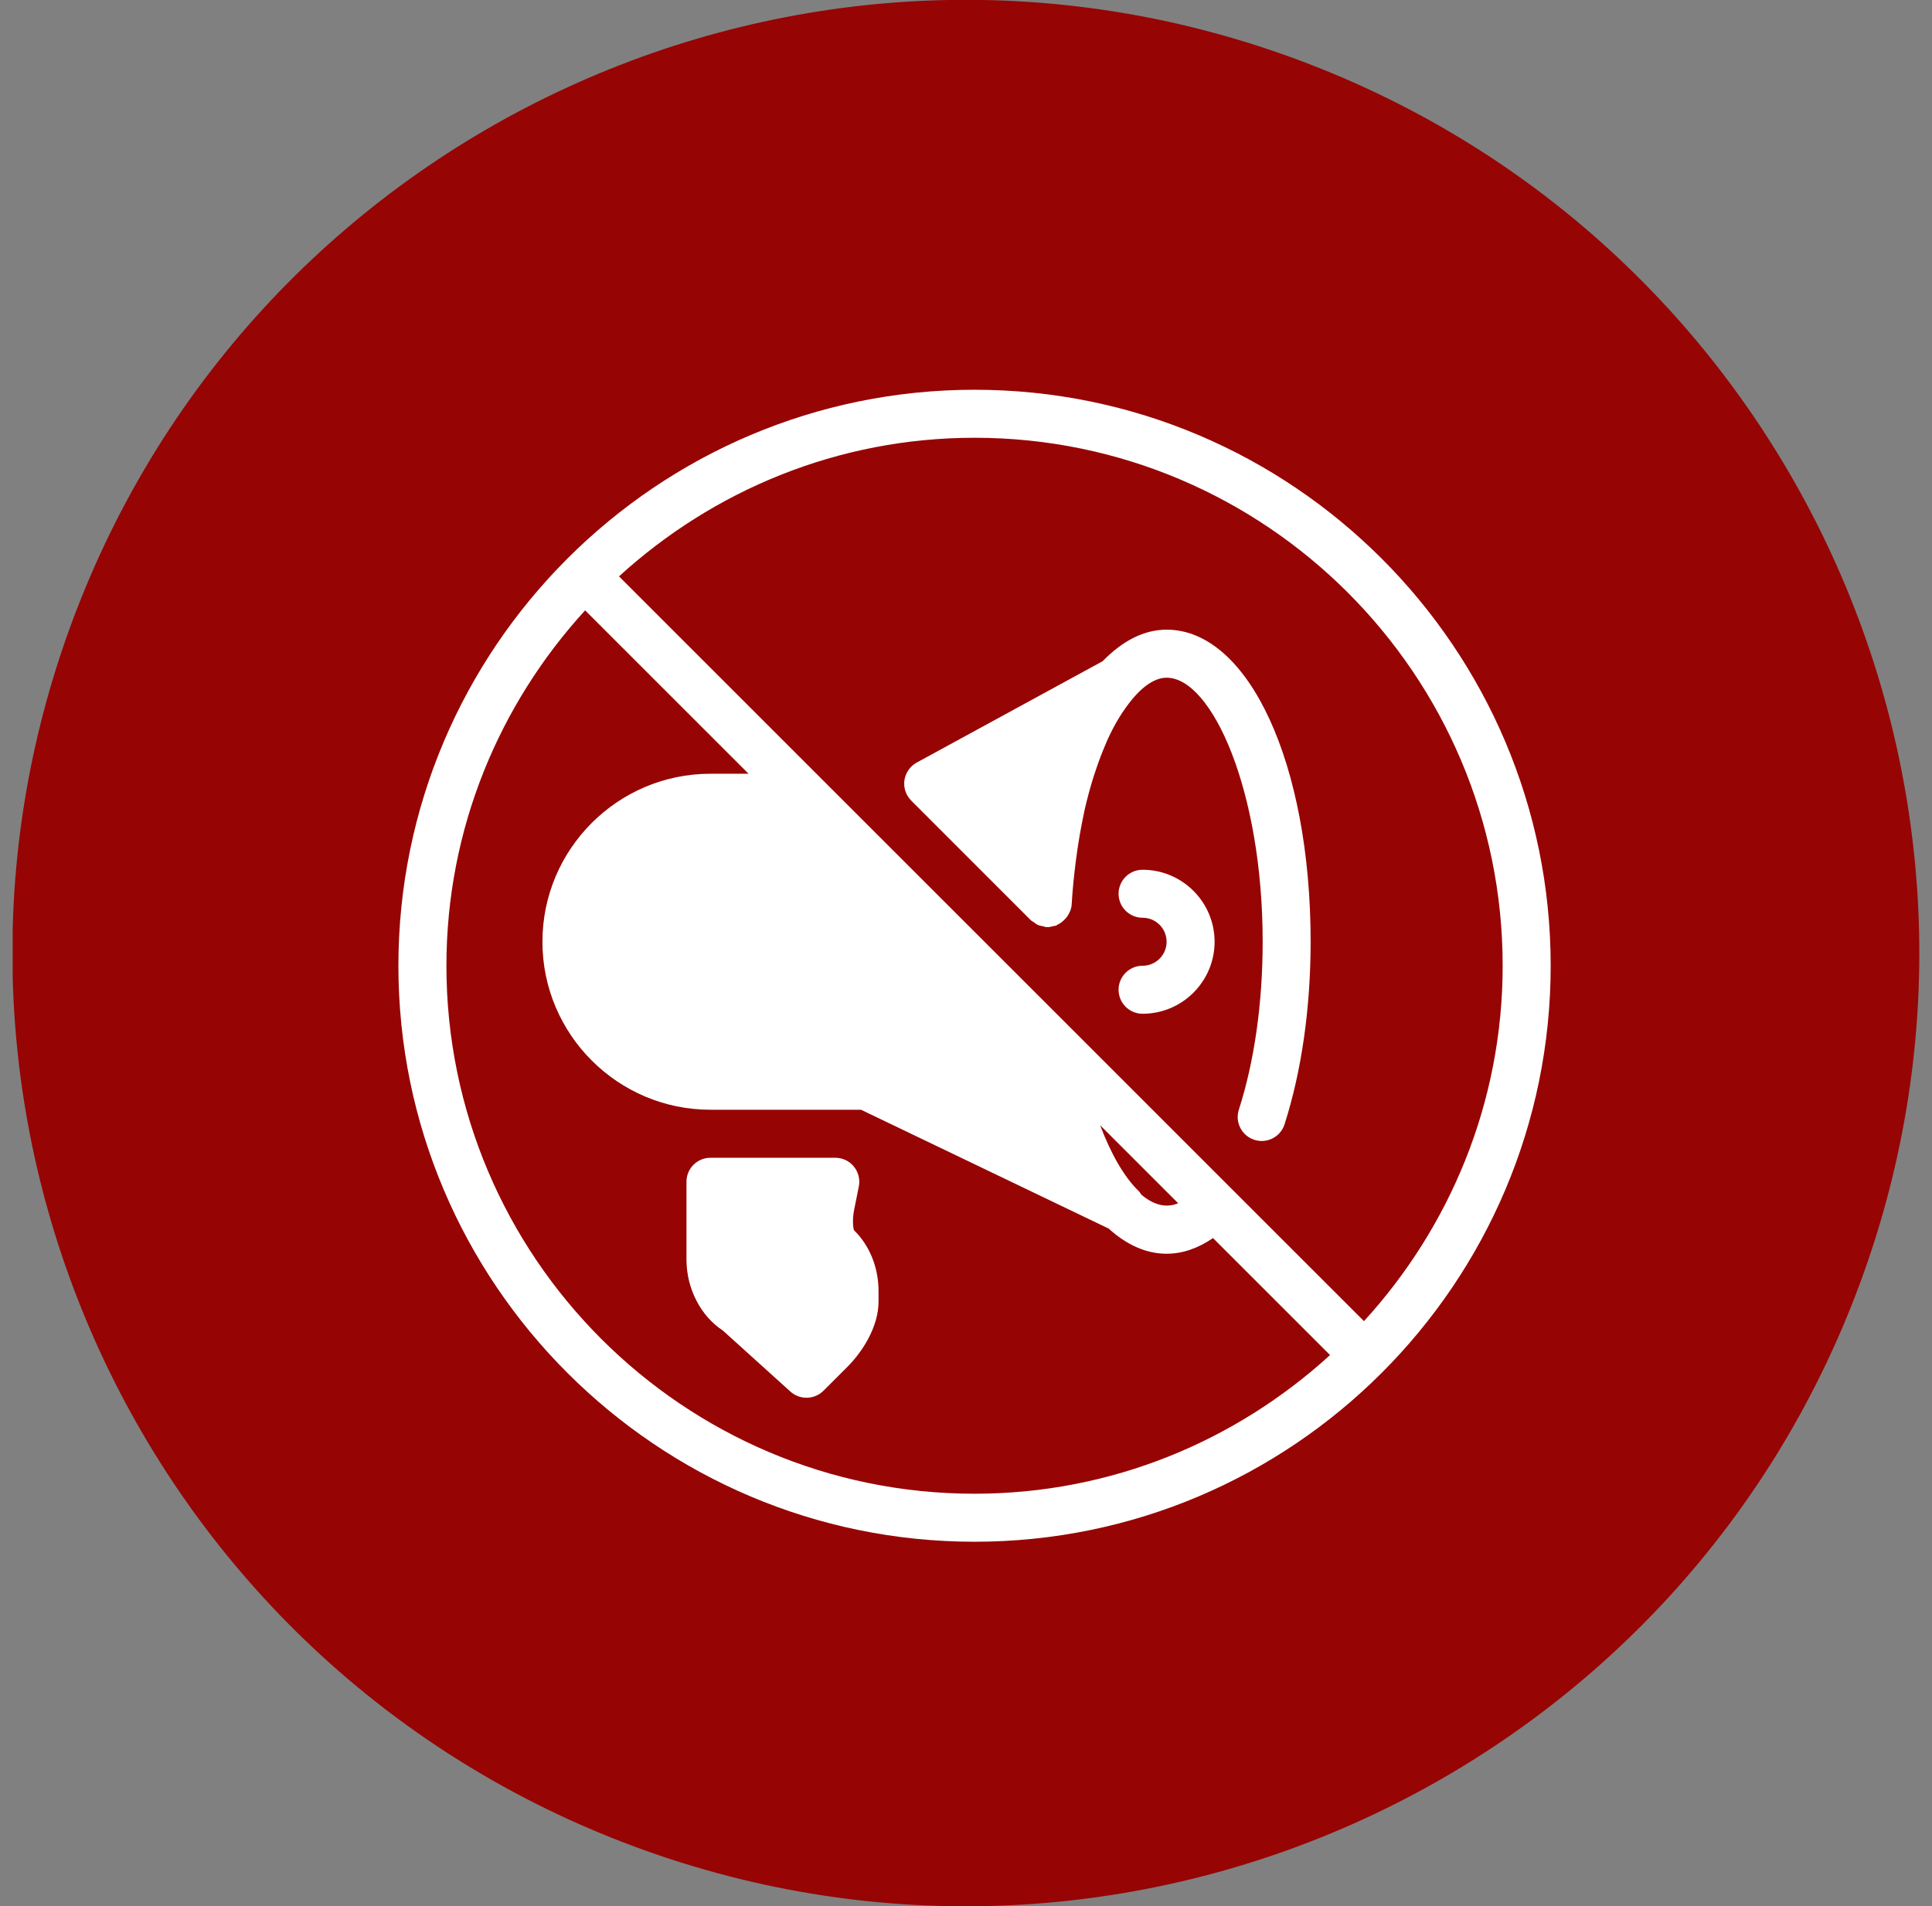 <svg width="76" height="75" viewBox="0 0 76 75" fill="none" xmlns="http://www.w3.org/2000/svg">
<rect x="0" y="0" width="76" height="75" fill="#808080" stroke="none"/>
<g clip-path="url(#clip0_78_5213)">
<path d="M73.162 50.51C80.347 31.087 70.426 9.517 51.003 2.333C31.581 -4.852 10.011 5.069 2.826 24.492C-4.359 43.914 5.562 65.484 24.985 72.669C44.408 79.854 65.978 69.933 73.162 50.51Z" fill="#970404"/>
<path d="M33.595 47.628L33.784 46.684C33.839 46.407 33.767 46.119 33.588 45.9C33.41 45.681 33.142 45.555 32.859 45.555H27.948C27.427 45.555 27.004 45.978 27.004 46.499V49.559C27.004 50.72 27.58 51.797 28.436 52.354L31.091 54.754C31.272 54.917 31.499 54.998 31.726 54.998C31.967 54.998 32.209 54.906 32.394 54.722L33.339 53.778C33.928 53.187 34.559 52.205 34.559 51.221V50.788C34.559 49.865 34.198 48.994 33.595 48.407C33.552 48.31 33.529 47.959 33.595 47.628ZM38.336 15.336C25.839 15.336 15.672 25.503 15.672 38C15.672 50.497 25.839 60.664 38.336 60.664C50.833 60.664 61 50.497 61 38C61 25.503 50.833 15.336 38.336 15.336ZM38.336 58.775C26.881 58.775 17.561 49.455 17.561 38C17.561 32.612 19.64 27.712 23.017 24.016L29.446 30.445H27.948C24.303 30.445 21.338 33.41 21.338 37.056C21.338 40.701 24.303 43.666 27.948 43.666H33.871L43.609 48.34C44.304 48.968 45.069 49.332 45.891 49.332C46.52 49.332 47.137 49.113 47.717 48.716L52.32 53.319C48.623 56.696 43.724 58.775 38.336 58.775ZM43.277 44.276L46.346 47.345C45.877 47.544 45.383 47.417 44.895 47.005C44.863 46.96 44.839 46.909 44.797 46.869C44.223 46.316 43.703 45.407 43.277 44.276ZM53.655 51.984L48.444 46.773L42.159 40.487L32.392 30.721L24.35 22.679C28.048 19.304 32.948 17.225 38.336 17.225C49.791 17.225 59.111 26.545 59.111 38C59.111 43.388 57.032 48.288 53.655 51.984ZM45.891 24.776C44.973 24.776 44.13 25.242 43.377 26.016L36.062 30.005C35.8 30.149 35.622 30.406 35.578 30.7C35.535 30.995 35.635 31.291 35.847 31.503L40.548 36.206C40.582 36.24 40.627 36.257 40.665 36.285C40.718 36.325 40.769 36.368 40.829 36.395C40.891 36.423 40.959 36.432 41.027 36.446C41.073 36.455 41.114 36.478 41.161 36.48C41.171 36.48 41.178 36.476 41.186 36.476C41.195 36.476 41.205 36.481 41.214 36.481C41.288 36.481 41.358 36.459 41.431 36.442C41.465 36.432 41.503 36.434 41.535 36.423C41.541 36.421 41.547 36.423 41.55 36.419C41.566 36.413 41.573 36.397 41.59 36.389C41.717 36.332 41.824 36.245 41.915 36.142C41.947 36.106 41.974 36.074 42 36.032C42.085 35.9 42.149 35.754 42.157 35.59C42.191 34.999 42.249 34.438 42.319 33.892C42.338 33.743 42.359 33.596 42.38 33.448C42.45 32.976 42.529 32.521 42.621 32.09C42.635 32.032 42.644 31.968 42.657 31.909C42.767 31.418 42.893 30.961 43.029 30.528C43.059 30.434 43.092 30.345 43.122 30.253C43.235 29.918 43.354 29.603 43.481 29.31C43.52 29.216 43.56 29.118 43.603 29.027C43.734 28.747 43.868 28.496 44.008 28.264C44.098 28.111 44.195 27.971 44.291 27.837C44.814 27.101 45.369 26.666 45.892 26.666C47.675 26.666 49.67 31.108 49.67 37.054C49.67 39.466 49.347 41.751 48.733 43.664C48.574 44.161 48.848 44.692 49.345 44.85C49.441 44.88 49.538 44.895 49.632 44.895C50.031 44.895 50.403 44.641 50.531 44.238C51.202 42.144 51.557 39.658 51.557 37.052C51.557 30.052 49.12 24.776 45.891 24.776ZM44.946 34.223C44.425 34.223 44.002 34.646 44.002 35.167C44.002 35.688 44.425 36.111 44.946 36.111C45.468 36.111 45.891 36.534 45.891 37.056C45.891 37.577 45.468 38 44.946 38C44.425 38 44.002 38.423 44.002 38.944C44.002 39.466 44.425 39.889 44.946 39.889C46.508 39.889 47.779 38.618 47.779 37.056C47.779 35.494 46.508 34.223 44.946 34.223Z" fill="white"/>
</g>
<defs>
<clipPath id="clip0_78_5213">
<rect width="75" height="75" fill="white" transform="translate(0.5)"/>
</clipPath>
</defs>
</svg>
